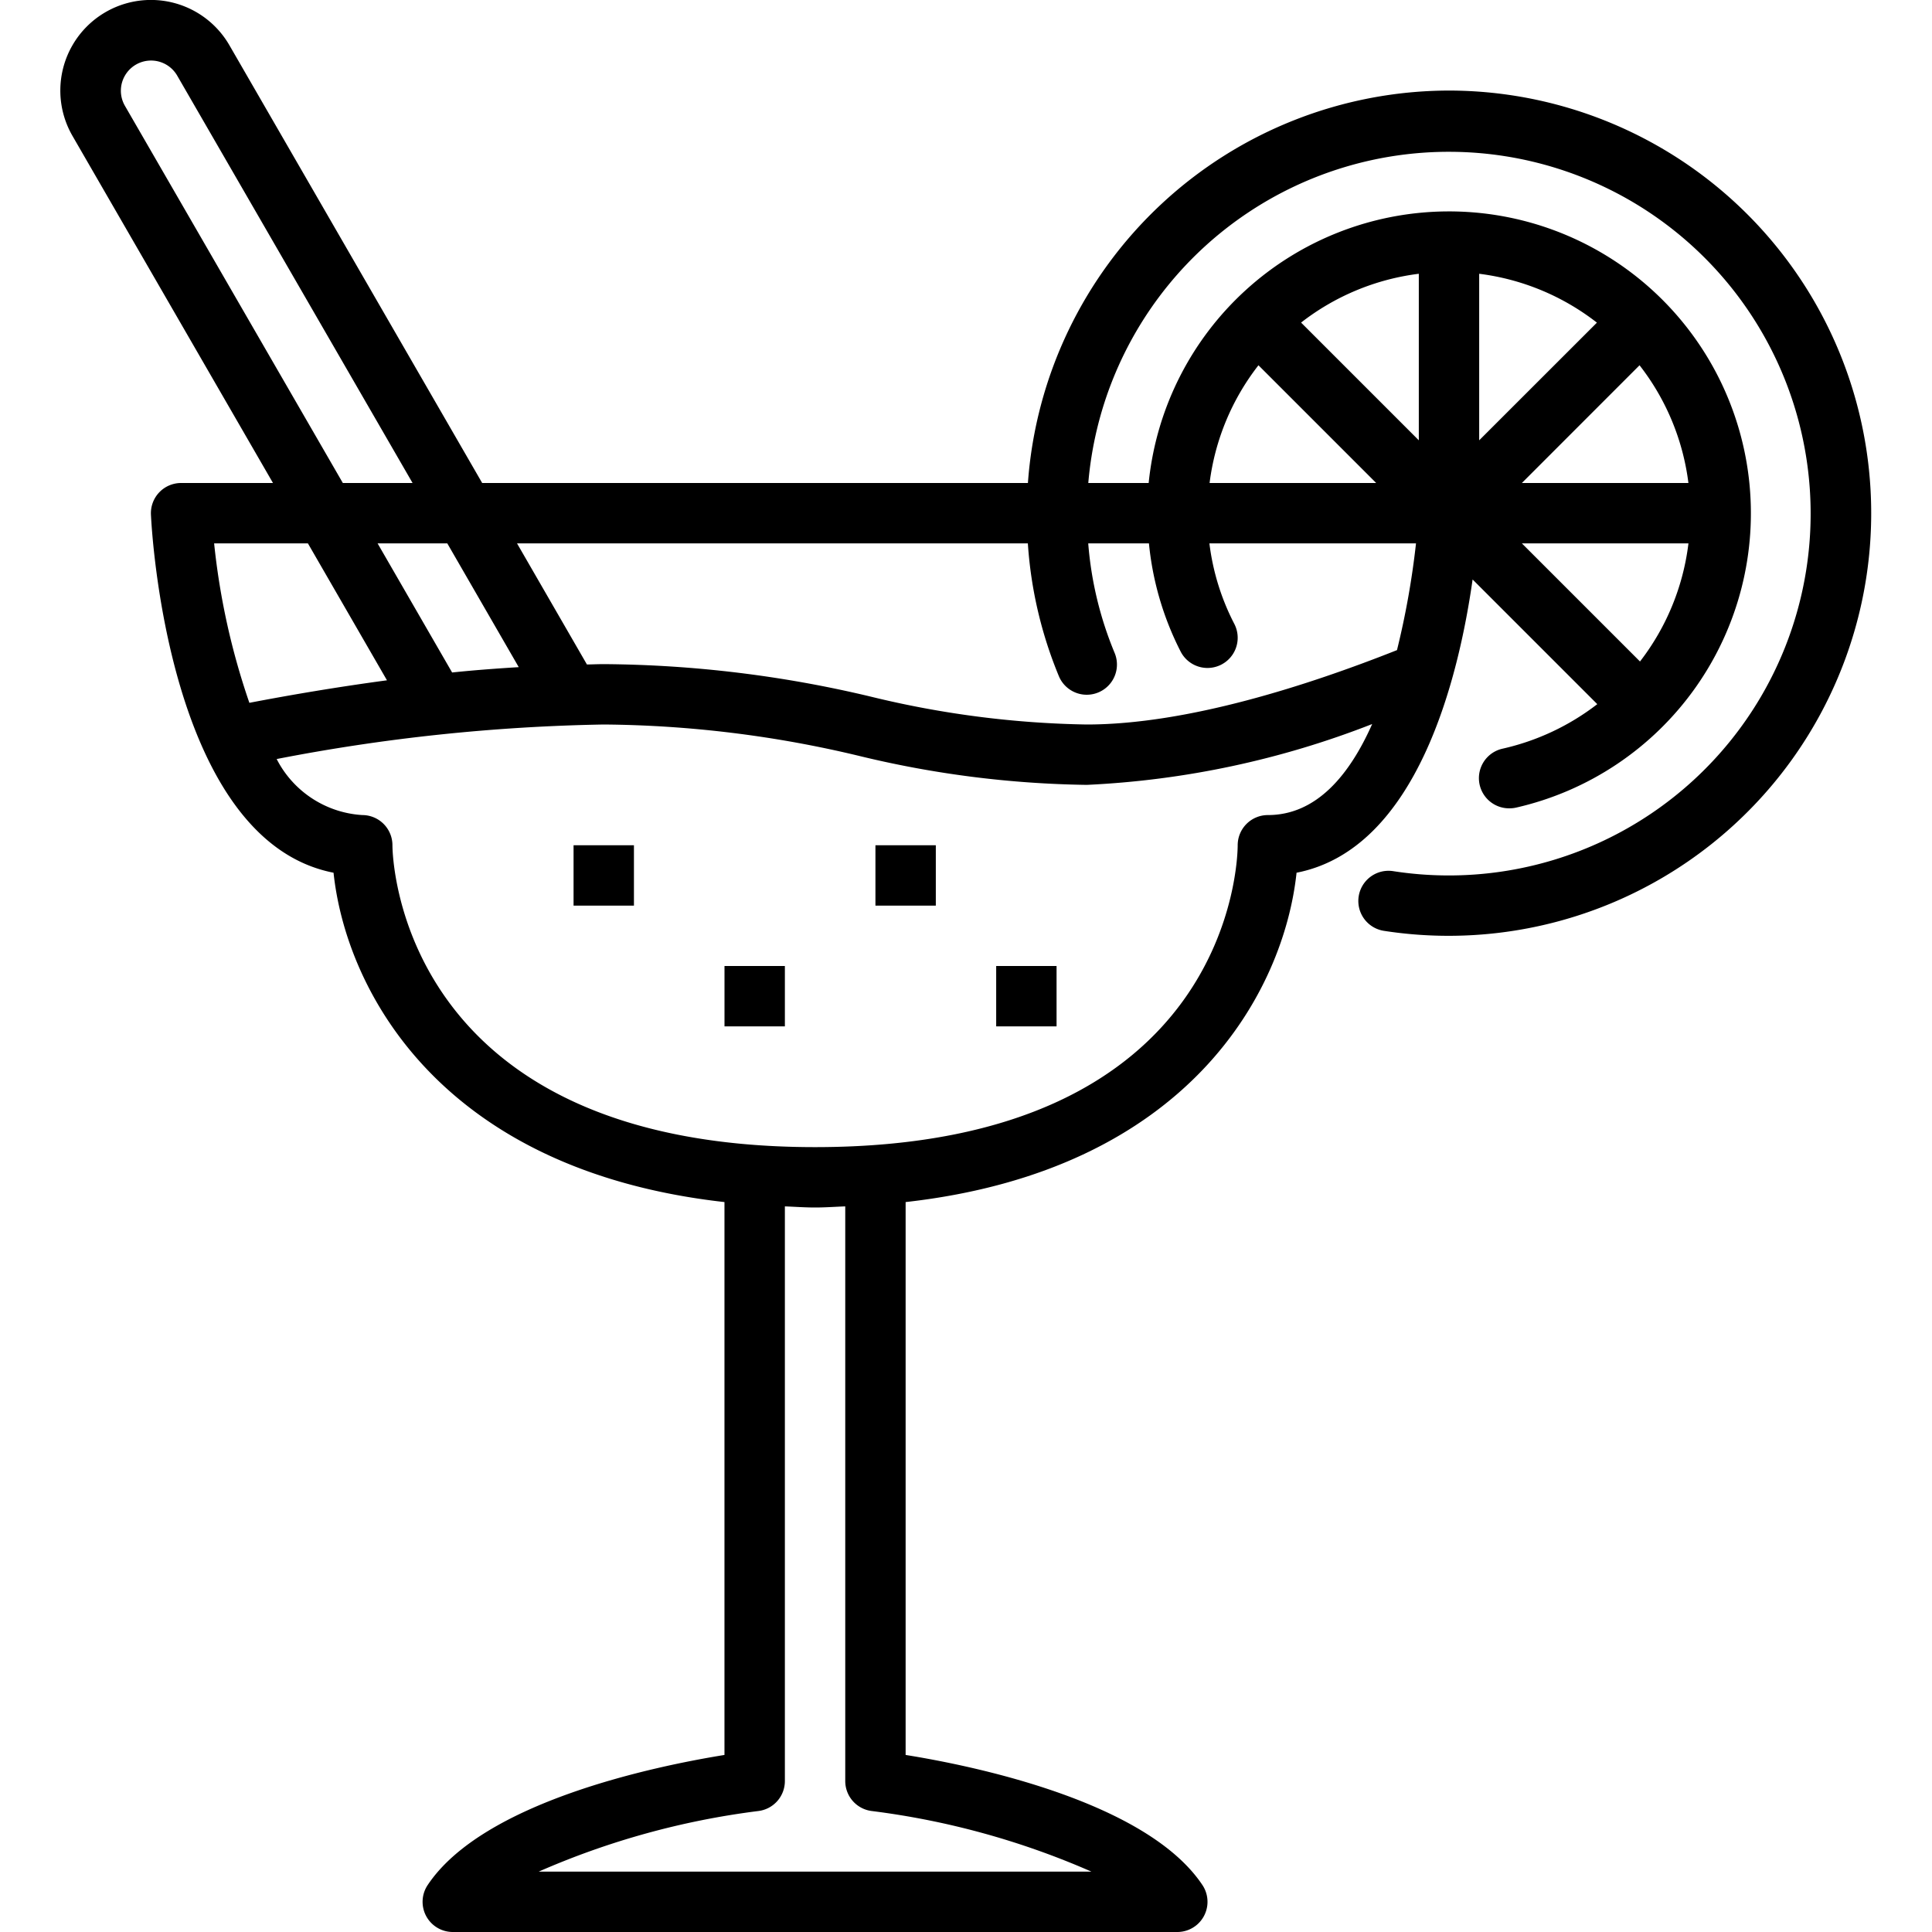 <svg xmlns="http://www.w3.org/2000/svg" viewBox="0 0 64 64"><g id="_30-margarita" data-name="30-margarita"><path d="M48,3A14.007,14.007,0,0,0,34.051,16H15.973L7.6,1.5a3,3,0,1,0-5.2,3L9.043,16H6a1,1,0,0,0-1,1.045c.021.463.557,10.791,6.049,11.865.415,3.9,3.542,9.854,12.95,10.91V58.135c-2.28.369-7.989,1.546-9.832,4.31A1,1,0,0,0,15,64H39a1,1,0,0,0,.832-1.555C37.989,59.681,32.28,58.5,30,58.135V39.82c9.408-1.056,12.535-7.012,12.95-10.91,4.013-.785,5.378-6.506,5.832-9.714l4.13,4.13A8.01,8.01,0,0,1,49.778,24.8,1,1,0,0,0,50,26.777a1.014,1.014,0,0,0,.223-.024A10,10,0,1,0,38.051,16h-2a11.986,11.986,0,1,1,10.1,12.858,1,1,0,0,0-.308,1.977A14,14,0,1,0,48,3ZM34.049,18A13.864,13.864,0,0,0,35.077,22.4a1,1,0,0,0,1.846-.772A11.857,11.857,0,0,1,36.049,18H38.06a9.993,9.993,0,0,0,1.052,3.587,1,1,0,0,0,1.776-.92A7.88,7.88,0,0,1,40.063,18h6.844a27.217,27.217,0,0,1-.63,3.536C43.341,22.7,39.334,24,36,24a32.15,32.15,0,0,1-7.145-.921A39.106,39.106,0,0,0,20,22c-.184,0-.372.009-.557.012L17.127,18ZM14.977,22.277,12.508,18h2.309l2.367,4.1C16.444,22.146,15.706,22.2,14.977,22.277ZM4.135,3.5a1,1,0,0,1,1.732-1l7.8,13.5h-2.31ZM10.2,18l2.619,4.536c-1.659.223-3.209.487-4.558.746A23.62,23.62,0,0,1,7.093,18ZM28.876,59.992A26.264,26.264,0,0,1,36.155,62H17.845a26.264,26.264,0,0,1,7.279-2.008A1,1,0,0,0,26,59V39.963c.334.012.652.037,1,.037s.666-.025,1-.037V59A1,1,0,0,0,28.876,59.992ZM42,27a1,1,0,0,0-1,1c0,.408-.159,10-14,10-13.769,0-14-9.595-14-10a1,1,0,0,0-1-1,3.421,3.421,0,0,1-2.835-1.856A62.217,62.217,0,0,1,20,24a37.363,37.363,0,0,1,8.442,1.036A33.781,33.781,0,0,0,36,26a29.681,29.681,0,0,0,9.455-2.015C44.706,25.672,43.61,27,42,27ZM54.312,12.1A7.953,7.953,0,0,1,55.931,16H50.414ZM49,14.586V9.069a7.953,7.953,0,0,1,3.9,1.619Zm-2,0-3.9-3.9A7.953,7.953,0,0,1,47,9.069Zm7.327,7.327L50.414,18h5.518A7.964,7.964,0,0,1,54.327,21.913ZM41.688,12.1l3.9,3.9H40.069A7.953,7.953,0,0,1,41.688,12.1Z"/><rect x="19" y="28" width="2" height="2"/><rect x="29" y="28" width="2" height="2"/><rect x="24" y="32" width="2" height="2"/><rect x="33" y="32" width="2" height="2"/></g></svg>